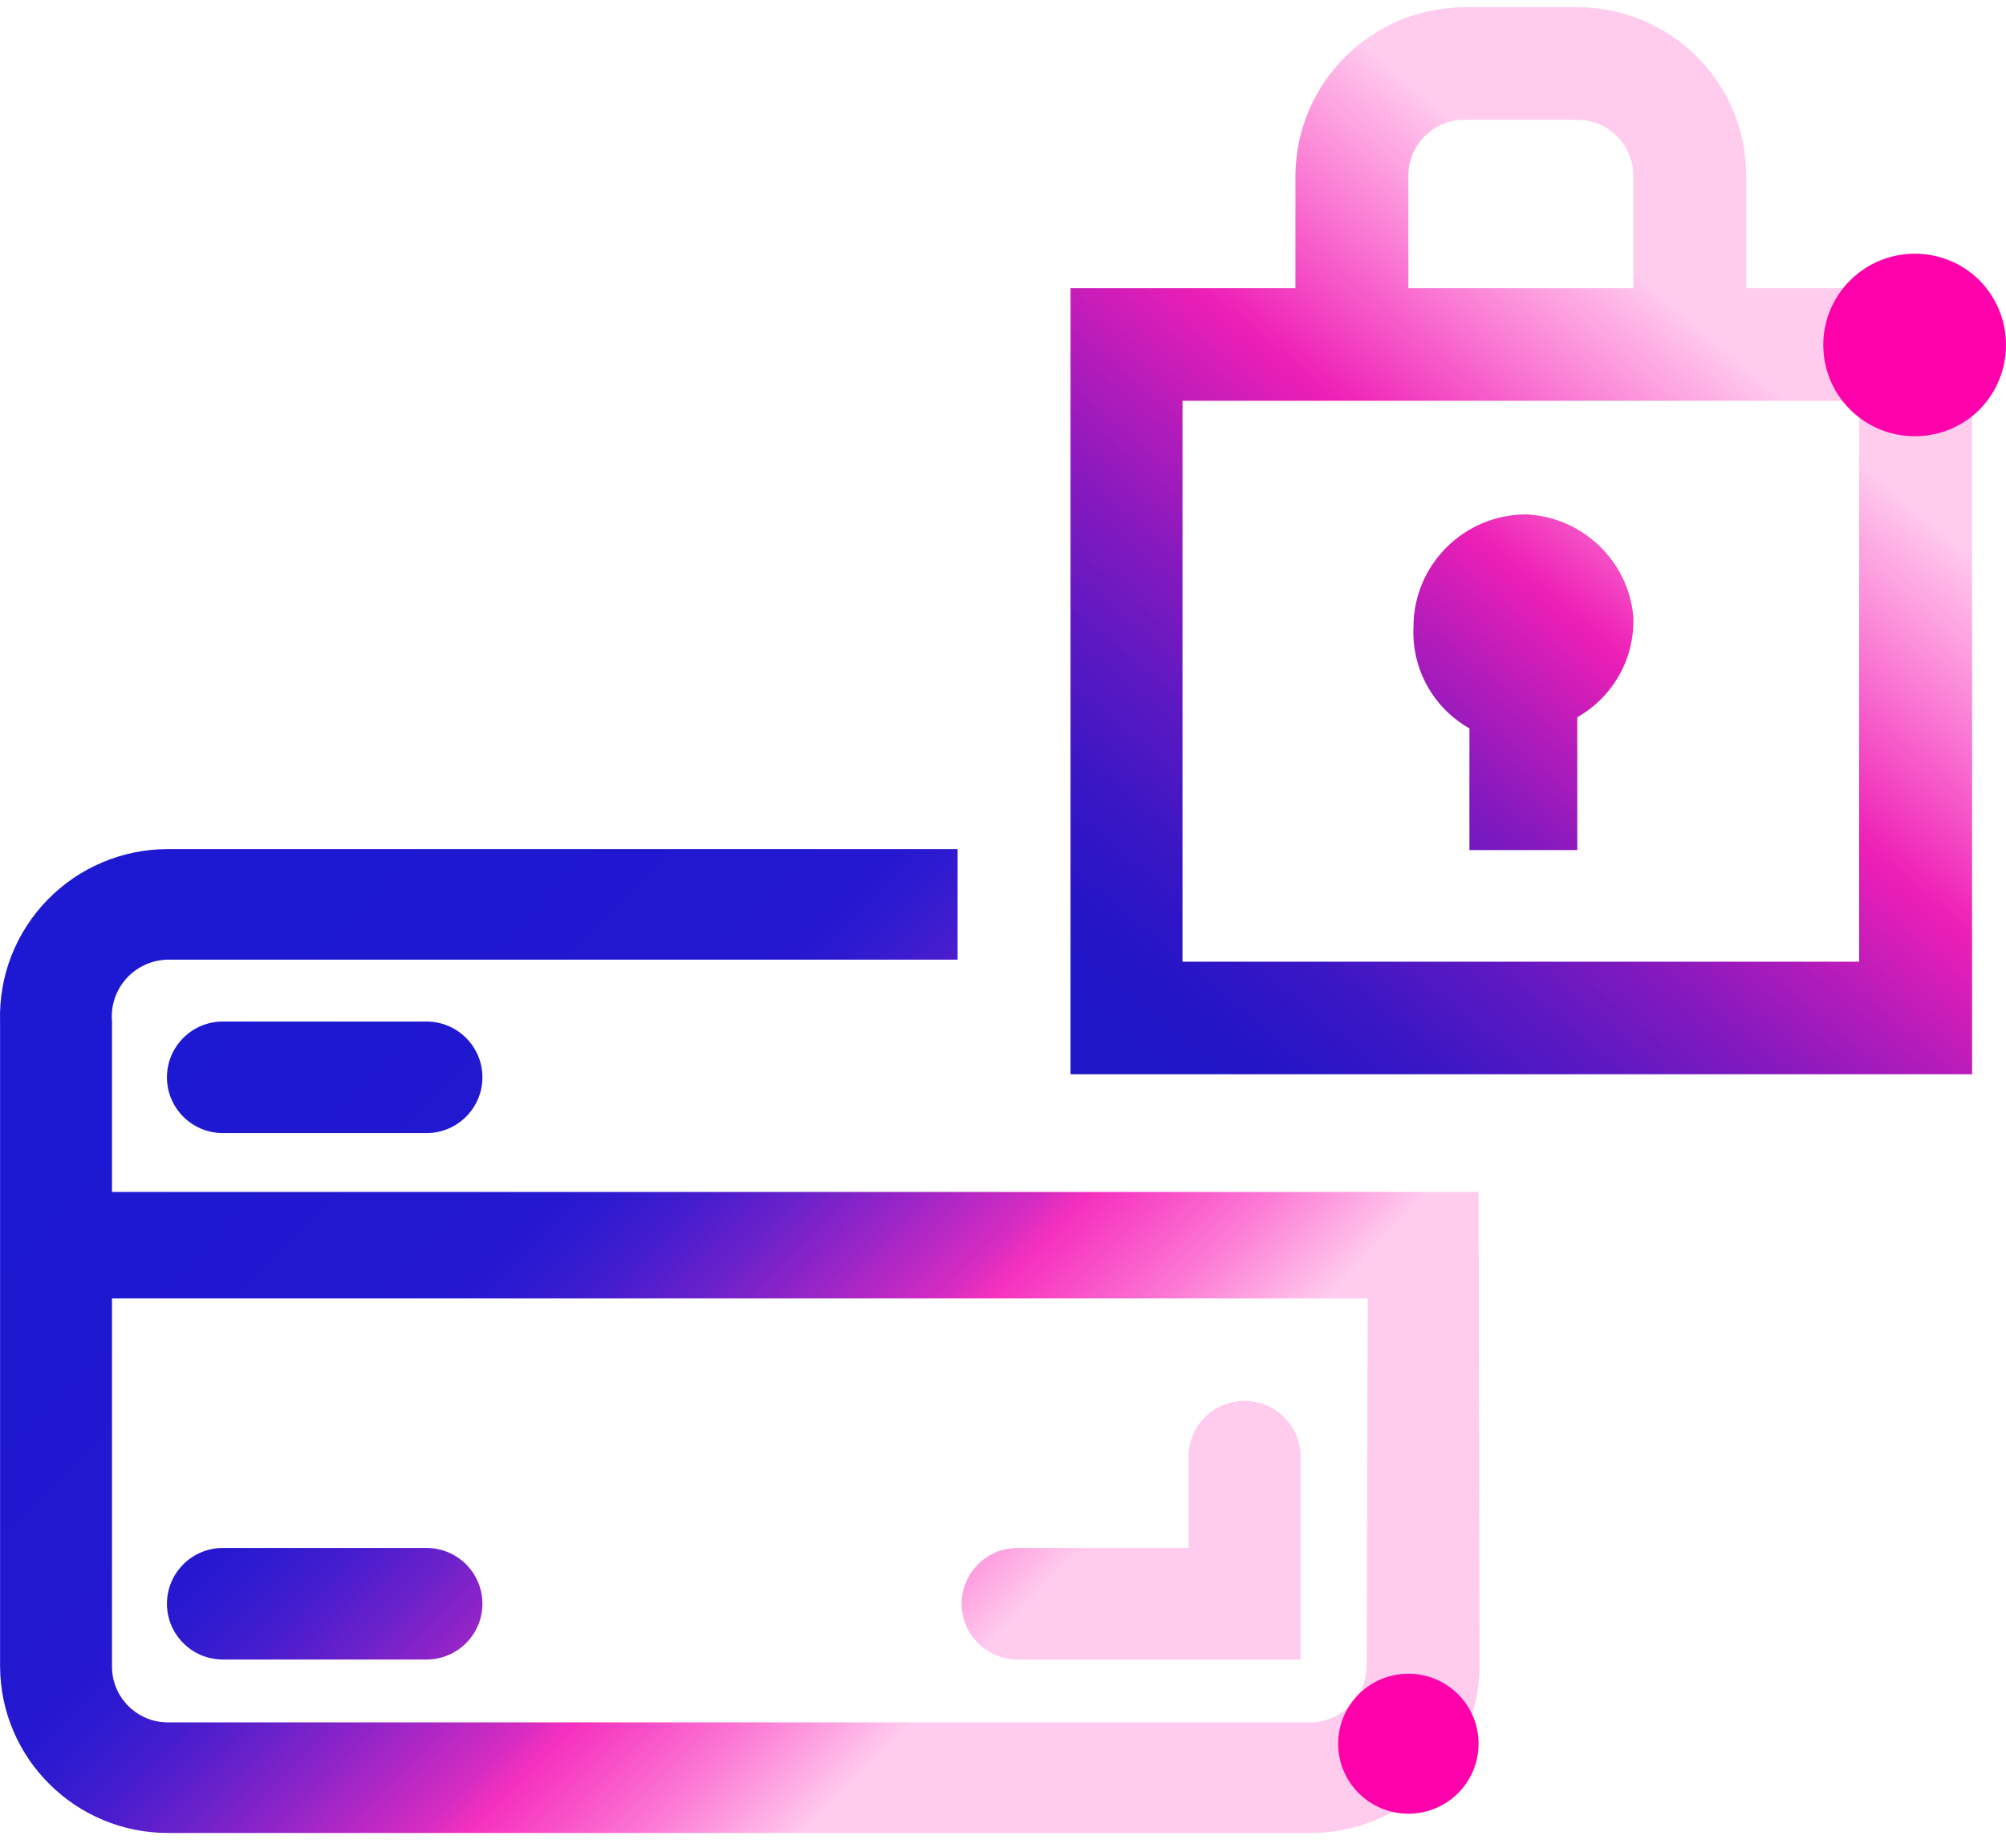 <?xml version="1.0" encoding="UTF-8"?>
<svg width="89px" height="82px" viewBox="0 0 89 82" version="1.1" xmlns="http://www.w3.org/2000/svg" xmlns:xlink="http://www.w3.org/1999/xlink">
    <title>Card Details Never Stored</title>
    <defs>
        <linearGradient x1="7.57%" y1="27.3%" x2="84.251%" y2="78.124%" id="linearGradient-1">
            <stop stop-color="#1D18D1" offset="0%"></stop>
            <stop stop-color="#2218D0" offset="26%"></stop>
            <stop stop-color="#2518D0" offset="32%"></stop>
            <stop stop-color="#2D18CF" stop-opacity="0.99" offset="36%"></stop>
            <stop stop-color="#4218CD" stop-opacity="0.98" offset="41%"></stop>
            <stop stop-color="#6418C8" stop-opacity="0.96" offset="47%"></stop>
            <stop stop-color="#9417C3" stop-opacity="0.94" offset="54%"></stop>
            <stop stop-color="#D117BB" stop-opacity="0.91" offset="62%"></stop>
            <stop stop-color="#F417B7" stop-opacity="0.89" offset="65%"></stop>
            <stop stop-color="#F90CB1" stop-opacity="0.55" offset="76%"></stop>
            <stop stop-color="#FF01AA" stop-opacity="0.2" offset="86%"></stop>
        </linearGradient>
        <linearGradient x1="19.783%" y1="105.513%" x2="80.136%" y2="20.627%" id="linearGradient-2">
            <stop stop-color="#1F16C7" offset="0%"></stop>
            <stop stop-color="#2515C6" offset="7%"></stop>
            <stop stop-color="#3714C4" stop-opacity="0.99" offset="16%"></stop>
            <stop stop-color="#5411C0" stop-opacity="0.97" offset="26%"></stop>
            <stop stop-color="#7D0DBB" stop-opacity="0.95" offset="37%"></stop>
            <stop stop-color="#B008B4" stop-opacity="0.92" offset="48%"></stop>
            <stop stop-color="#EB03AD" stop-opacity="0.89" offset="59%"></stop>
            <stop stop-color="#F402AC" stop-opacity="0.56" offset="72%"></stop>
            <stop stop-color="#FF01AA" stop-opacity="0.2" offset="87%"></stop>
        </linearGradient>
        <linearGradient x1="-24.897%" y1="184.29%" x2="123.904%" y2="-85.498%" id="linearGradient-3">
            <stop stop-color="#1F16C7" offset="0%"></stop>
            <stop stop-color="#2515C6" offset="7%"></stop>
            <stop stop-color="#3714C4" stop-opacity="0.99" offset="16%"></stop>
            <stop stop-color="#5411C0" stop-opacity="0.97" offset="26%"></stop>
            <stop stop-color="#7D0DBB" stop-opacity="0.95" offset="37%"></stop>
            <stop stop-color="#B008B4" stop-opacity="0.92" offset="48%"></stop>
            <stop stop-color="#EB03AD" stop-opacity="0.89" offset="59%"></stop>
            <stop stop-color="#F402AC" stop-opacity="0.56" offset="72%"></stop>
            <stop stop-color="#FF01AA" stop-opacity="0.2" offset="87%"></stop>
        </linearGradient>
    </defs>
    <g id="Page-1" stroke="none" stroke-width="1" fill="none" fill-rule="evenodd">
        <g id="Product-&gt;-Roadmap-carousel-icons" transform="translate(-798, -1643)" fill-rule="nonzero">
            <g id="Behind-the-scenes" transform="translate(0, 0.32)">
                <g id="Text-6" transform="translate(734, 1592.68)">
                    <g id="Card-Details-Never-Stored" transform="translate(64, 50.32)">
                        <path d="M7.407,70.83 C7.407,69.463 8.519,68.355 9.89,68.355 L18.92,68.355 C20.291,68.355 21.403,69.463 21.403,70.83 C21.403,72.197 20.291,73.305 18.92,73.305 L9.89,73.305 C8.519,73.305 7.407,72.197 7.407,70.83 Z M9.89,45 C8.519,45 7.407,46.108 7.407,47.475 C7.407,48.842 8.519,49.95 9.89,49.95 L18.92,49.95 C20.291,49.95 21.403,48.842 21.403,47.475 C21.403,46.108 20.291,45 18.92,45 L9.89,45 Z M45.149,73.305 L57.7,73.305 L57.7,64.305 C57.7,62.938 56.588,61.83 55.217,61.83 C53.846,61.83 52.734,62.938 52.734,64.305 L52.734,68.355 L45.149,68.355 C43.778,68.355 42.666,69.463 42.666,70.83 C42.666,72.197 43.778,73.305 45.149,73.305 L45.149,73.305 Z M65.646,73.62 C65.596,77.728 62.228,81.025 58.106,81 L7.453,81 C3.356,81 0.028,77.703 0.003,73.62 L0.003,45 C-0.058,42.992 0.7,41.045 2.104,39.604 C3.507,38.162 5.437,37.349 7.453,37.35 L42.486,37.35 L42.486,42.255 L7.453,42.255 C6.749,42.265 6.081,42.566 5.61,43.087 C5.139,43.608 4.907,44.301 4.969,45 L4.969,52.56 L65.6,52.56 L65.646,73.62 Z M60.68,57.285 L4.969,57.285 L4.969,73.62 C4.969,74.987 6.081,76.095 7.453,76.095 L58.106,76.095 C59.485,76.095 60.61,74.994 60.634,73.62 L60.68,57.285 Z" id="Shape" fill="url(#linearGradient-1)"></path>
                        <path d="M65.6,77.04 C65.6,78.755 64.206,80.145 62.485,80.145 C60.765,80.145 59.37,78.755 59.37,77.04 C59.37,75.325 60.765,73.935 62.485,73.935 C64.206,73.935 65.6,75.325 65.6,77.04" id="Path" fill="#FF01AA"></path>
                        <path d="M77.474,12.465 L77.474,7.47 C77.474,3.344 74.119,0 69.98,0 L64.968,0 C60.84,0.025 57.499,3.355 57.474,7.47 L57.474,12.465 L47.497,12.465 L47.497,47.34 L87.496,47.34 L87.496,12.465 L77.474,12.465 Z M62.485,7.47 C62.485,6.103 63.597,4.995 64.968,4.995 L69.98,4.995 C71.351,4.995 72.463,6.103 72.463,7.47 L72.463,12.465 L62.485,12.465 L62.485,7.47 Z M82.485,42.345 L52.463,42.345 L52.463,17.46 L82.485,17.46 L82.485,42.345 Z" id="Shape" fill="url(#linearGradient-2)"></path>
                        <path d="M67.722,22.5 C64.955,22.5 62.711,24.736 62.711,27.495 C62.622,29.341 63.582,31.081 65.194,31.995 L65.194,37.395 L69.98,37.395 L69.98,31.5 C71.592,30.586 72.552,28.846 72.463,27 C72.22,24.536 70.203,22.622 67.722,22.5 L67.722,22.5 Z" id="Path" fill="url(#linearGradient-3)"></path>
                        <path d="M87.812,12.105 C89.396,13.701 89.396,16.269 87.812,17.865 C86.221,19.433 83.657,19.424 82.077,17.843 C80.498,16.263 80.498,13.707 82.077,12.127 C83.657,10.546 86.221,10.537 87.812,12.105" id="Path" fill="#FF01AA"></path>
                    </g>
                </g>
            </g>
        </g>
    </g>
</svg>